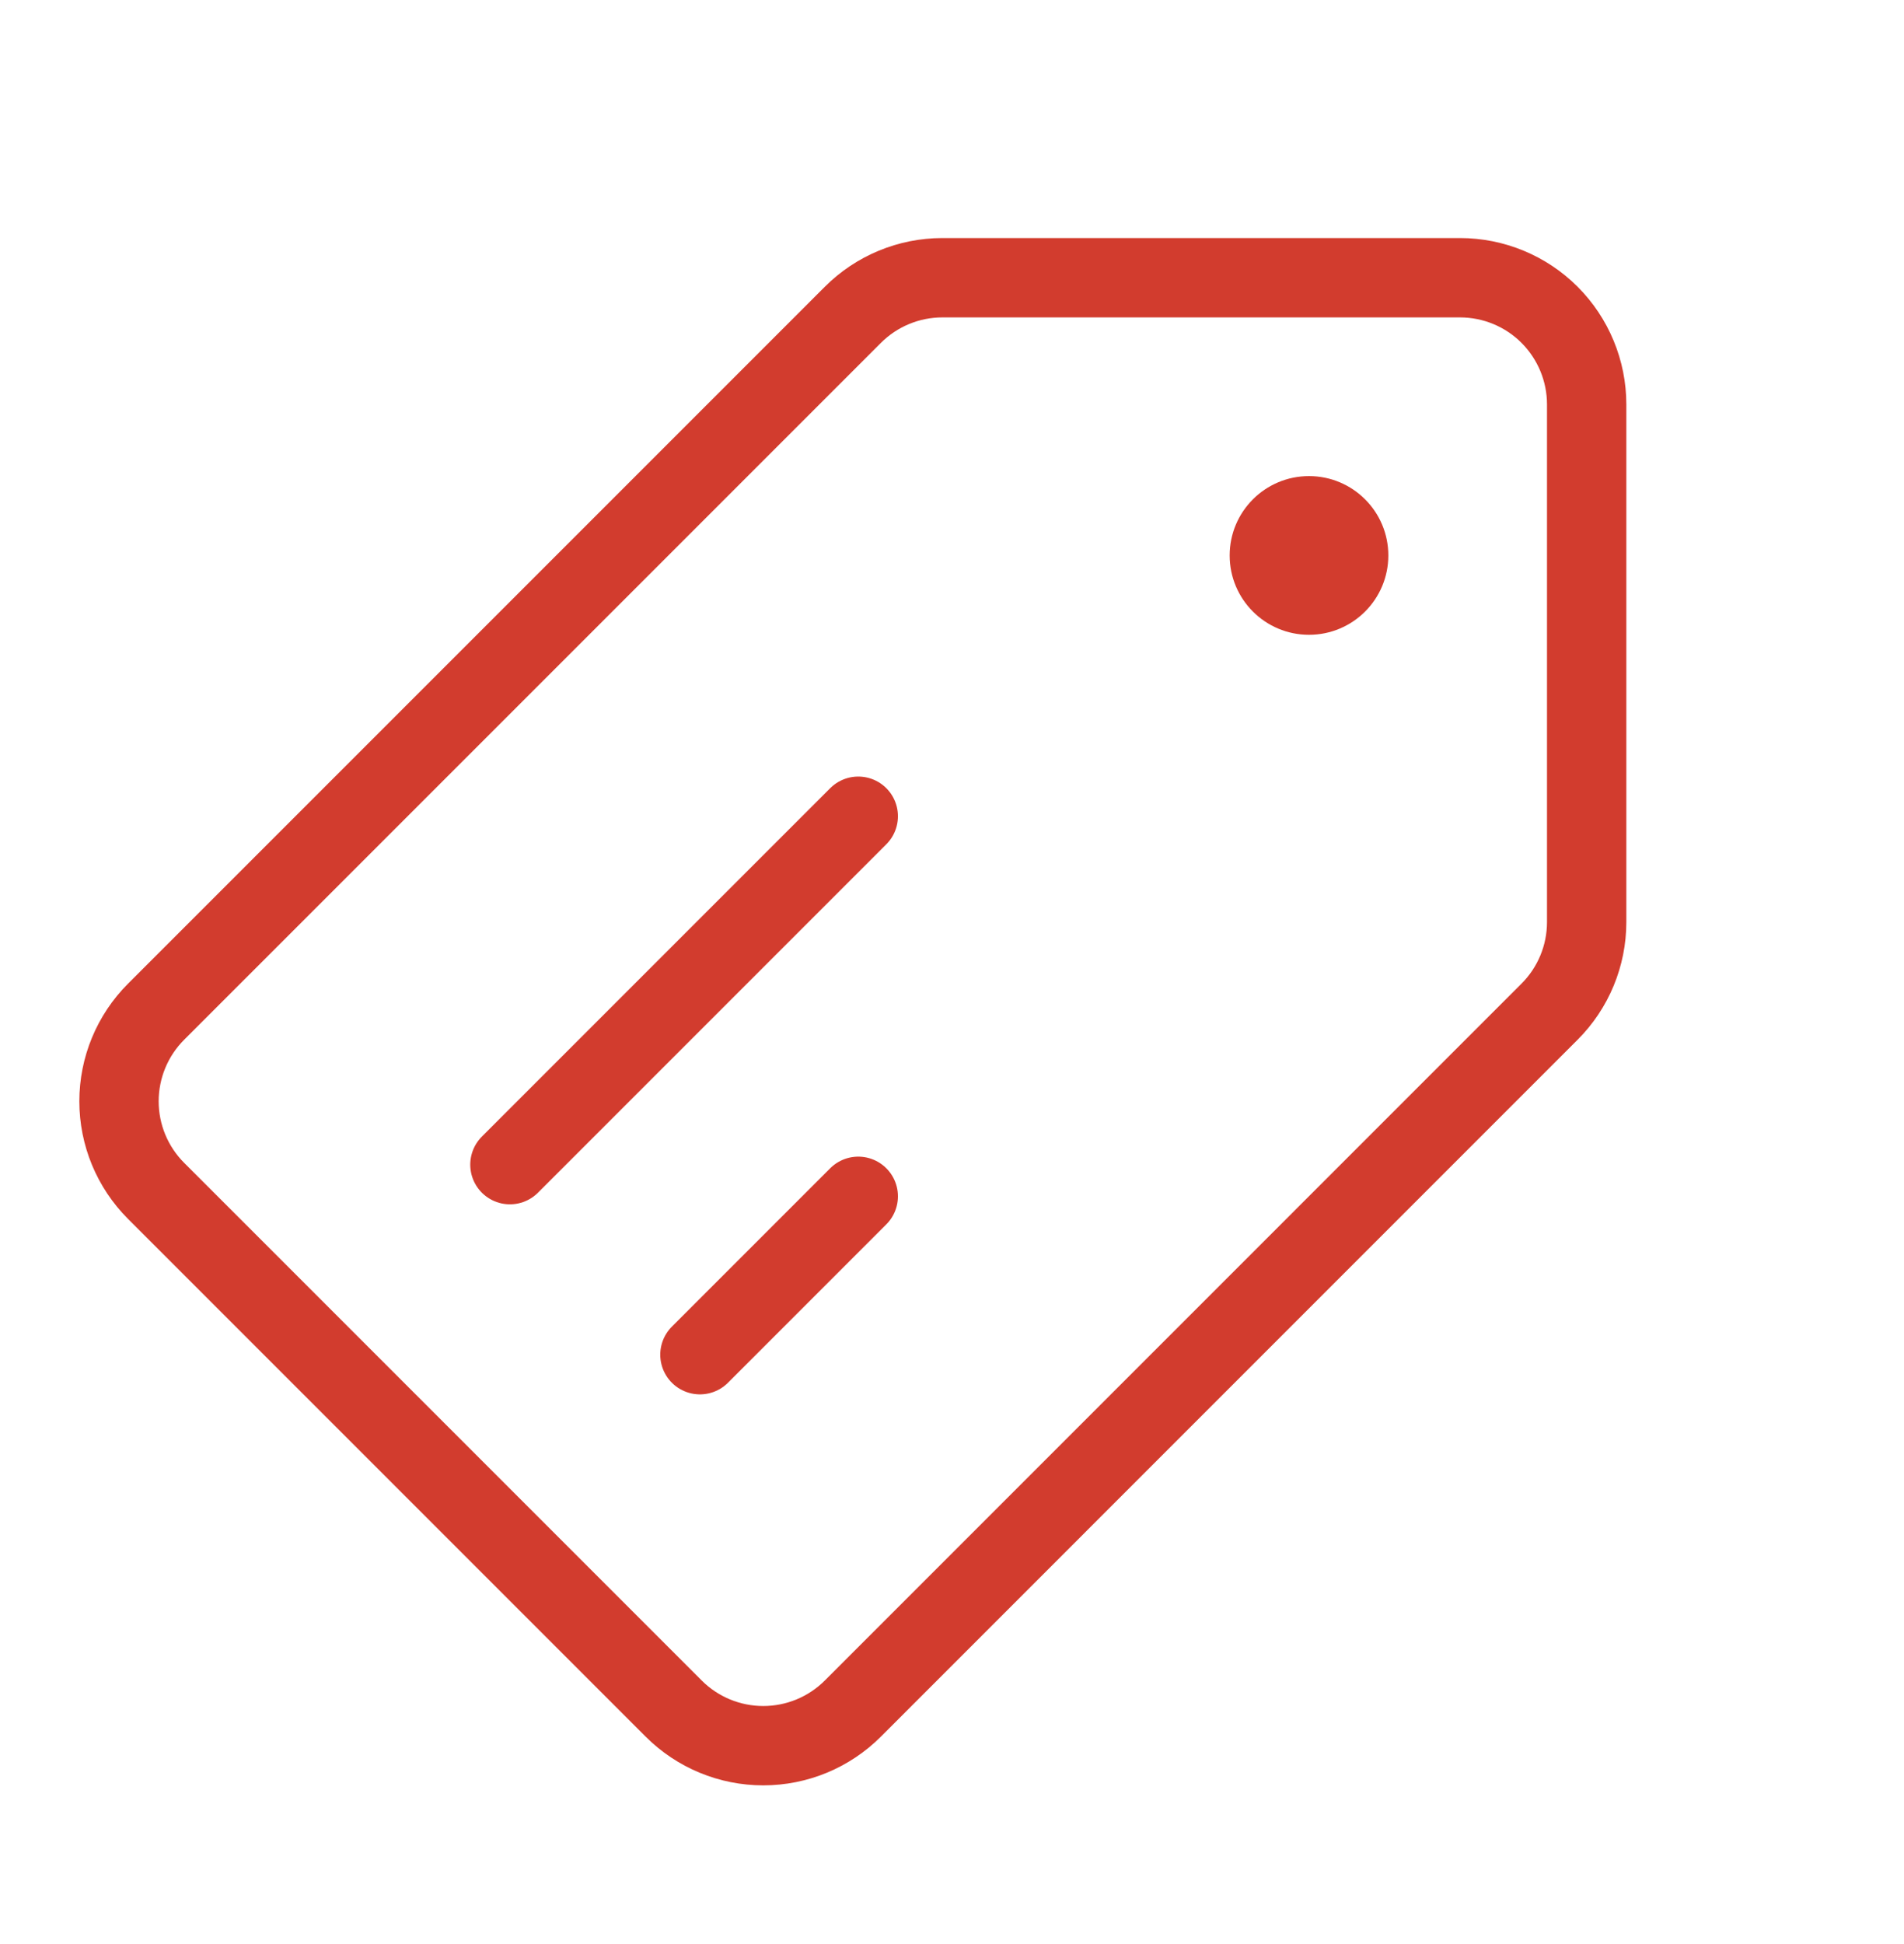 <svg width="48" height="49" viewBox="0 0 48 49" fill="none" xmlns="http://www.w3.org/2000/svg">
<path d="M12.855 29.355L21.637 20.573M17.645 34.145L21.637 30.153M3.935 25.5L21.5 7.936C22.098 7.337 22.911 7 23.758 7H36.806C37.653 7 38.466 7.336 39.065 7.935C39.663 8.534 40 9.347 40 10.194V23.242C40 24.089 39.663 24.902 39.064 25.5L21.5 43.065C20.901 43.664 20.089 44 19.242 44C18.395 44 17.583 43.664 16.984 43.065L3.935 30.016C3.336 29.417 3 28.605 3 27.758C3 26.911 3.336 26.099 3.935 25.5Z" stroke="#D23C2E" stroke-width="2" stroke-linecap="round" stroke-linejoin="round"/>
<circle cx="33" cy="14" r="2" fill="#D23C2E"/>
</svg>
